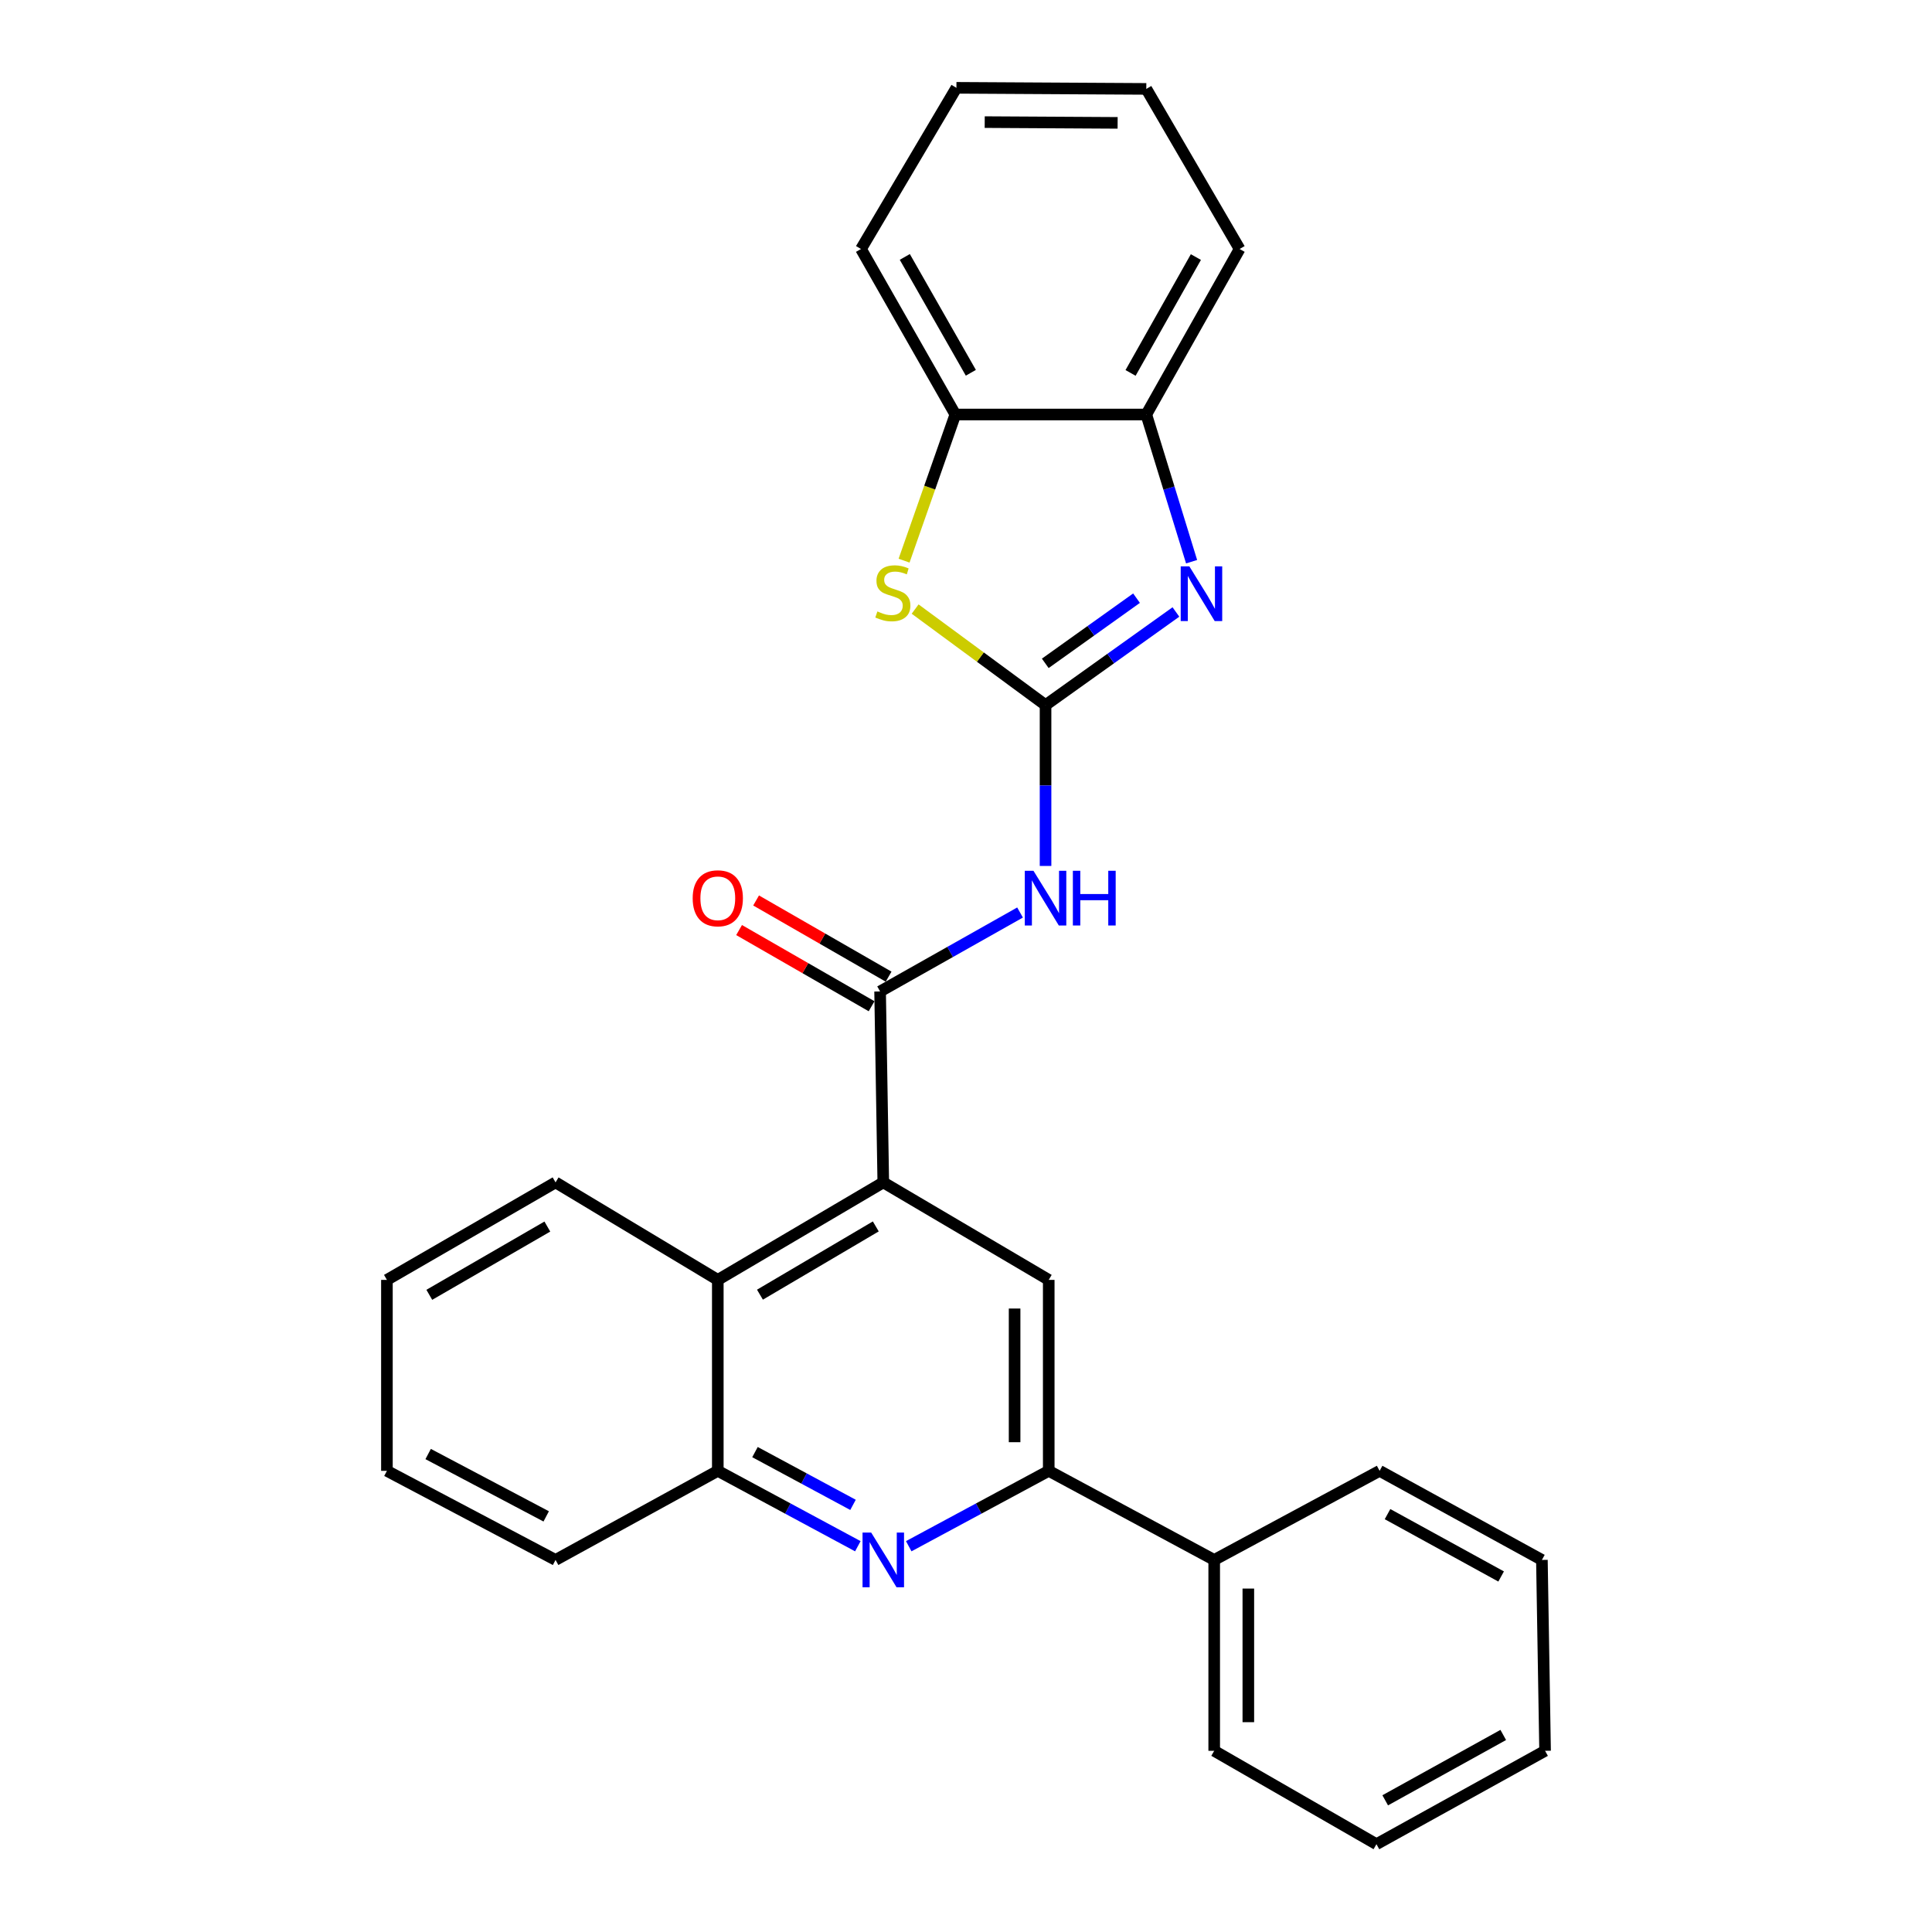 <?xml version='1.0' encoding='iso-8859-1'?>
<svg version='1.1' baseProfile='full'
              xmlns='http://www.w3.org/2000/svg'
                      xmlns:rdkit='http://www.rdkit.org/xml'
                      xmlns:xlink='http://www.w3.org/1999/xlink'
                  xml:space='preserve'
width='1000px' height='1000px' viewBox='0 0 1000 1000'>
<!-- END OF HEADER -->
<rect style='opacity:1.0;fill:#FFFFFF;stroke:none' width='1000' height='1000' x='0' y='0'> </rect>
<path class='bond-0' d='M 541.174,364.955 L 574.914,340.858' style='fill:none;fill-rule:evenodd;stroke:#000000;stroke-width:6px;stroke-linecap:butt;stroke-linejoin:miter;stroke-opacity:1' />
<path class='bond-0' d='M 574.914,340.858 L 608.654,316.761' style='fill:none;fill-rule:evenodd;stroke:#0000FF;stroke-width:6px;stroke-linecap:butt;stroke-linejoin:miter;stroke-opacity:1' />
<path class='bond-0' d='M 541.028,343.349 L 564.647,326.481' style='fill:none;fill-rule:evenodd;stroke:#000000;stroke-width:6px;stroke-linecap:butt;stroke-linejoin:miter;stroke-opacity:1' />
<path class='bond-0' d='M 564.647,326.481 L 588.265,309.613' style='fill:none;fill-rule:evenodd;stroke:#0000FF;stroke-width:6px;stroke-linecap:butt;stroke-linejoin:miter;stroke-opacity:1' />
<path class='bond-1' d='M 541.174,364.955 L 541.174,406.584' style='fill:none;fill-rule:evenodd;stroke:#000000;stroke-width:6px;stroke-linecap:butt;stroke-linejoin:miter;stroke-opacity:1' />
<path class='bond-1' d='M 541.174,406.584 L 541.174,448.214' style='fill:none;fill-rule:evenodd;stroke:#0000FF;stroke-width:6px;stroke-linecap:butt;stroke-linejoin:miter;stroke-opacity:1' />
<path class='bond-4' d='M 541.174,364.955 L 507.421,340.104' style='fill:none;fill-rule:evenodd;stroke:#000000;stroke-width:6px;stroke-linecap:butt;stroke-linejoin:miter;stroke-opacity:1' />
<path class='bond-4' d='M 507.421,340.104 L 473.667,315.253' style='fill:none;fill-rule:evenodd;stroke:#CCCC00;stroke-width:6px;stroke-linecap:butt;stroke-linejoin:miter;stroke-opacity:1' />
<path class='bond-10' d='M 616.769,290.734 L 605.045,252.641' style='fill:none;fill-rule:evenodd;stroke:#0000FF;stroke-width:6px;stroke-linecap:butt;stroke-linejoin:miter;stroke-opacity:1' />
<path class='bond-10' d='M 605.045,252.641 L 593.322,214.548' style='fill:none;fill-rule:evenodd;stroke:#000000;stroke-width:6px;stroke-linecap:butt;stroke-linejoin:miter;stroke-opacity:1' />
<path class='bond-2' d='M 527.976,472.316 L 491.757,492.744' style='fill:none;fill-rule:evenodd;stroke:#0000FF;stroke-width:6px;stroke-linecap:butt;stroke-linejoin:miter;stroke-opacity:1' />
<path class='bond-2' d='M 491.757,492.744 L 455.538,513.172' style='fill:none;fill-rule:evenodd;stroke:#000000;stroke-width:6px;stroke-linecap:butt;stroke-linejoin:miter;stroke-opacity:1' />
<path class='bond-3' d='M 455.538,513.172 L 457.187,612' style='fill:none;fill-rule:evenodd;stroke:#000000;stroke-width:6px;stroke-linecap:butt;stroke-linejoin:miter;stroke-opacity:1' />
<path class='bond-12' d='M 459.941,505.514 L 425.648,485.797' style='fill:none;fill-rule:evenodd;stroke:#000000;stroke-width:6px;stroke-linecap:butt;stroke-linejoin:miter;stroke-opacity:1' />
<path class='bond-12' d='M 425.648,485.797 L 391.356,466.081' style='fill:none;fill-rule:evenodd;stroke:#FF0000;stroke-width:6px;stroke-linecap:butt;stroke-linejoin:miter;stroke-opacity:1' />
<path class='bond-12' d='M 451.135,520.83 L 416.842,501.113' style='fill:none;fill-rule:evenodd;stroke:#000000;stroke-width:6px;stroke-linecap:butt;stroke-linejoin:miter;stroke-opacity:1' />
<path class='bond-12' d='M 416.842,501.113 L 382.55,481.397' style='fill:none;fill-rule:evenodd;stroke:#FF0000;stroke-width:6px;stroke-linecap:butt;stroke-linejoin:miter;stroke-opacity:1' />
<path class='bond-7' d='M 457.187,612 L 542.823,662.469' style='fill:none;fill-rule:evenodd;stroke:#000000;stroke-width:6px;stroke-linecap:butt;stroke-linejoin:miter;stroke-opacity:1' />
<path class='bond-8' d='M 457.187,612 L 371.531,662.469' style='fill:none;fill-rule:evenodd;stroke:#000000;stroke-width:6px;stroke-linecap:butt;stroke-linejoin:miter;stroke-opacity:1' />
<path class='bond-8' d='M 453.307,634.791 L 393.348,670.12' style='fill:none;fill-rule:evenodd;stroke:#000000;stroke-width:6px;stroke-linecap:butt;stroke-linejoin:miter;stroke-opacity:1' />
<path class='bond-11' d='M 467.944,290.198 L 481.214,252.373' style='fill:none;fill-rule:evenodd;stroke:#CCCC00;stroke-width:6px;stroke-linecap:butt;stroke-linejoin:miter;stroke-opacity:1' />
<path class='bond-11' d='M 481.214,252.373 L 494.484,214.548' style='fill:none;fill-rule:evenodd;stroke:#000000;stroke-width:6px;stroke-linecap:butt;stroke-linejoin:miter;stroke-opacity:1' />
<path class='bond-5' d='M 444.015,800.327 L 407.773,780.817' style='fill:none;fill-rule:evenodd;stroke:#0000FF;stroke-width:6px;stroke-linecap:butt;stroke-linejoin:miter;stroke-opacity:1' />
<path class='bond-5' d='M 407.773,780.817 L 371.531,761.306' style='fill:none;fill-rule:evenodd;stroke:#000000;stroke-width:6px;stroke-linecap:butt;stroke-linejoin:miter;stroke-opacity:1' />
<path class='bond-5' d='M 441.516,778.917 L 416.147,765.26' style='fill:none;fill-rule:evenodd;stroke:#0000FF;stroke-width:6px;stroke-linecap:butt;stroke-linejoin:miter;stroke-opacity:1' />
<path class='bond-5' d='M 416.147,765.26 L 390.778,751.603' style='fill:none;fill-rule:evenodd;stroke:#000000;stroke-width:6px;stroke-linecap:butt;stroke-linejoin:miter;stroke-opacity:1' />
<path class='bond-29' d='M 470.358,800.325 L 506.591,780.816' style='fill:none;fill-rule:evenodd;stroke:#0000FF;stroke-width:6px;stroke-linecap:butt;stroke-linejoin:miter;stroke-opacity:1' />
<path class='bond-29' d='M 506.591,780.816 L 542.823,761.306' style='fill:none;fill-rule:evenodd;stroke:#000000;stroke-width:6px;stroke-linecap:butt;stroke-linejoin:miter;stroke-opacity:1' />
<path class='bond-6' d='M 542.823,761.306 L 542.823,662.469' style='fill:none;fill-rule:evenodd;stroke:#000000;stroke-width:6px;stroke-linecap:butt;stroke-linejoin:miter;stroke-opacity:1' />
<path class='bond-6' d='M 525.156,746.481 L 525.156,677.294' style='fill:none;fill-rule:evenodd;stroke:#000000;stroke-width:6px;stroke-linecap:butt;stroke-linejoin:miter;stroke-opacity:1' />
<path class='bond-13' d='M 542.823,761.306 L 628.469,807.418' style='fill:none;fill-rule:evenodd;stroke:#000000;stroke-width:6px;stroke-linecap:butt;stroke-linejoin:miter;stroke-opacity:1' />
<path class='bond-9' d='M 371.531,662.469 L 371.531,761.306' style='fill:none;fill-rule:evenodd;stroke:#000000;stroke-width:6px;stroke-linecap:butt;stroke-linejoin:miter;stroke-opacity:1' />
<path class='bond-14' d='M 371.531,662.469 L 287.553,612' style='fill:none;fill-rule:evenodd;stroke:#000000;stroke-width:6px;stroke-linecap:butt;stroke-linejoin:miter;stroke-opacity:1' />
<path class='bond-15' d='M 371.531,761.306 L 287.553,807.418' style='fill:none;fill-rule:evenodd;stroke:#000000;stroke-width:6px;stroke-linecap:butt;stroke-linejoin:miter;stroke-opacity:1' />
<path class='bond-16' d='M 593.322,214.548 L 641.622,128.883' style='fill:none;fill-rule:evenodd;stroke:#000000;stroke-width:6px;stroke-linecap:butt;stroke-linejoin:miter;stroke-opacity:1' />
<path class='bond-16' d='M 585.177,193.022 L 618.987,133.056' style='fill:none;fill-rule:evenodd;stroke:#000000;stroke-width:6px;stroke-linecap:butt;stroke-linejoin:miter;stroke-opacity:1' />
<path class='bond-27' d='M 593.322,214.548 L 494.484,214.548' style='fill:none;fill-rule:evenodd;stroke:#000000;stroke-width:6px;stroke-linecap:butt;stroke-linejoin:miter;stroke-opacity:1' />
<path class='bond-17' d='M 494.484,214.548 L 445.654,128.883' style='fill:none;fill-rule:evenodd;stroke:#000000;stroke-width:6px;stroke-linecap:butt;stroke-linejoin:miter;stroke-opacity:1' />
<path class='bond-17' d='M 502.508,192.95 L 468.327,132.984' style='fill:none;fill-rule:evenodd;stroke:#000000;stroke-width:6px;stroke-linecap:butt;stroke-linejoin:miter;stroke-opacity:1' />
<path class='bond-18' d='M 628.469,807.418 L 628.469,906.216' style='fill:none;fill-rule:evenodd;stroke:#000000;stroke-width:6px;stroke-linecap:butt;stroke-linejoin:miter;stroke-opacity:1' />
<path class='bond-18' d='M 646.136,822.237 L 646.136,891.396' style='fill:none;fill-rule:evenodd;stroke:#000000;stroke-width:6px;stroke-linecap:butt;stroke-linejoin:miter;stroke-opacity:1' />
<path class='bond-19' d='M 628.469,807.418 L 714.086,761.306' style='fill:none;fill-rule:evenodd;stroke:#000000;stroke-width:6px;stroke-linecap:butt;stroke-linejoin:miter;stroke-opacity:1' />
<path class='bond-20' d='M 287.553,612 L 200.268,662.469' style='fill:none;fill-rule:evenodd;stroke:#000000;stroke-width:6px;stroke-linecap:butt;stroke-linejoin:miter;stroke-opacity:1' />
<path class='bond-20' d='M 283.304,634.865 L 222.204,670.193' style='fill:none;fill-rule:evenodd;stroke:#000000;stroke-width:6px;stroke-linecap:butt;stroke-linejoin:miter;stroke-opacity:1' />
<path class='bond-30' d='M 287.553,807.418 L 200.268,761.306' style='fill:none;fill-rule:evenodd;stroke:#000000;stroke-width:6px;stroke-linecap:butt;stroke-linejoin:miter;stroke-opacity:1' />
<path class='bond-30' d='M 282.713,784.88 L 221.613,752.602' style='fill:none;fill-rule:evenodd;stroke:#000000;stroke-width:6px;stroke-linecap:butt;stroke-linejoin:miter;stroke-opacity:1' />
<path class='bond-22' d='M 641.622,128.883 L 593.322,46.014' style='fill:none;fill-rule:evenodd;stroke:#000000;stroke-width:6px;stroke-linecap:butt;stroke-linejoin:miter;stroke-opacity:1' />
<path class='bond-23' d='M 445.654,128.883 L 495.043,45.455' style='fill:none;fill-rule:evenodd;stroke:#000000;stroke-width:6px;stroke-linecap:butt;stroke-linejoin:miter;stroke-opacity:1' />
<path class='bond-24' d='M 628.469,906.216 L 712.447,954.545' style='fill:none;fill-rule:evenodd;stroke:#000000;stroke-width:6px;stroke-linecap:butt;stroke-linejoin:miter;stroke-opacity:1' />
<path class='bond-25' d='M 714.086,761.306 L 798.084,807.418' style='fill:none;fill-rule:evenodd;stroke:#000000;stroke-width:6px;stroke-linecap:butt;stroke-linejoin:miter;stroke-opacity:1' />
<path class='bond-25' d='M 718.184,783.71 L 776.982,815.988' style='fill:none;fill-rule:evenodd;stroke:#000000;stroke-width:6px;stroke-linecap:butt;stroke-linejoin:miter;stroke-opacity:1' />
<path class='bond-21' d='M 200.268,662.469 L 200.268,761.306' style='fill:none;fill-rule:evenodd;stroke:#000000;stroke-width:6px;stroke-linecap:butt;stroke-linejoin:miter;stroke-opacity:1' />
<path class='bond-28' d='M 593.322,46.014 L 495.043,45.455' style='fill:none;fill-rule:evenodd;stroke:#000000;stroke-width:6px;stroke-linecap:butt;stroke-linejoin:miter;stroke-opacity:1' />
<path class='bond-28' d='M 578.479,63.597 L 509.685,63.205' style='fill:none;fill-rule:evenodd;stroke:#000000;stroke-width:6px;stroke-linecap:butt;stroke-linejoin:miter;stroke-opacity:1' />
<path class='bond-31' d='M 712.447,954.545 L 799.732,906.216' style='fill:none;fill-rule:evenodd;stroke:#000000;stroke-width:6px;stroke-linecap:butt;stroke-linejoin:miter;stroke-opacity:1' />
<path class='bond-31' d='M 716.982,931.84 L 778.082,898.009' style='fill:none;fill-rule:evenodd;stroke:#000000;stroke-width:6px;stroke-linecap:butt;stroke-linejoin:miter;stroke-opacity:1' />
<path class='bond-26' d='M 798.084,807.418 L 799.732,906.216' style='fill:none;fill-rule:evenodd;stroke:#000000;stroke-width:6px;stroke-linecap:butt;stroke-linejoin:miter;stroke-opacity:1' />
<path  class='atom-1' d='M 615.614 293.16
L 624.894 308.16
Q 625.814 309.64, 627.294 312.32
Q 628.774 315, 628.854 315.16
L 628.854 293.16
L 632.614 293.16
L 632.614 321.48
L 628.734 321.48
L 618.774 305.08
Q 617.614 303.16, 616.374 300.96
Q 615.174 298.76, 614.814 298.08
L 614.814 321.48
L 611.134 321.48
L 611.134 293.16
L 615.614 293.16
' fill='#0000FF'/>
<path  class='atom-2' d='M 534.914 450.712
L 544.194 465.712
Q 545.114 467.192, 546.594 469.872
Q 548.074 472.552, 548.154 472.712
L 548.154 450.712
L 551.914 450.712
L 551.914 479.032
L 548.034 479.032
L 538.074 462.632
Q 536.914 460.712, 535.674 458.512
Q 534.474 456.312, 534.114 455.632
L 534.114 479.032
L 530.434 479.032
L 530.434 450.712
L 534.914 450.712
' fill='#0000FF'/>
<path  class='atom-2' d='M 555.314 450.712
L 559.154 450.712
L 559.154 462.752
L 573.634 462.752
L 573.634 450.712
L 577.474 450.712
L 577.474 479.032
L 573.634 479.032
L 573.634 465.952
L 559.154 465.952
L 559.154 479.032
L 555.314 479.032
L 555.314 450.712
' fill='#0000FF'/>
<path  class='atom-5' d='M 454.133 316.481
Q 454.453 316.601, 455.773 317.161
Q 457.093 317.721, 458.533 318.081
Q 460.013 318.401, 461.453 318.401
Q 464.133 318.401, 465.693 317.121
Q 467.253 315.801, 467.253 313.521
Q 467.253 311.961, 466.453 311.001
Q 465.693 310.041, 464.493 309.521
Q 463.293 309.001, 461.293 308.401
Q 458.773 307.641, 457.253 306.921
Q 455.773 306.201, 454.693 304.681
Q 453.653 303.161, 453.653 300.601
Q 453.653 297.041, 456.053 294.841
Q 458.493 292.641, 463.293 292.641
Q 466.573 292.641, 470.293 294.201
L 469.373 297.281
Q 465.973 295.881, 463.413 295.881
Q 460.653 295.881, 459.133 297.041
Q 457.613 298.161, 457.653 300.121
Q 457.653 301.641, 458.413 302.561
Q 459.213 303.481, 460.333 304.001
Q 461.493 304.521, 463.413 305.121
Q 465.973 305.921, 467.493 306.721
Q 469.013 307.521, 470.093 309.161
Q 471.213 310.761, 471.213 313.521
Q 471.213 317.441, 468.573 319.561
Q 465.973 321.641, 461.613 321.641
Q 459.093 321.641, 457.173 321.081
Q 455.293 320.561, 453.053 319.641
L 454.133 316.481
' fill='#CCCC00'/>
<path  class='atom-6' d='M 450.927 793.258
L 460.207 808.258
Q 461.127 809.738, 462.607 812.418
Q 464.087 815.098, 464.167 815.258
L 464.167 793.258
L 467.927 793.258
L 467.927 821.578
L 464.047 821.578
L 454.087 805.178
Q 452.927 803.258, 451.687 801.058
Q 450.487 798.858, 450.127 798.178
L 450.127 821.578
L 446.447 821.578
L 446.447 793.258
L 450.927 793.258
' fill='#0000FF'/>
<path  class='atom-13' d='M 358.531 464.952
Q 358.531 458.152, 361.891 454.352
Q 365.251 450.552, 371.531 450.552
Q 377.811 450.552, 381.171 454.352
Q 384.531 458.152, 384.531 464.952
Q 384.531 471.832, 381.131 475.752
Q 377.731 479.632, 371.531 479.632
Q 365.291 479.632, 361.891 475.752
Q 358.531 471.872, 358.531 464.952
M 371.531 476.432
Q 375.851 476.432, 378.171 473.552
Q 380.531 470.632, 380.531 464.952
Q 380.531 459.392, 378.171 456.592
Q 375.851 453.752, 371.531 453.752
Q 367.211 453.752, 364.851 456.552
Q 362.531 459.352, 362.531 464.952
Q 362.531 470.672, 364.851 473.552
Q 367.211 476.432, 371.531 476.432
' fill='#FF0000'/>
</svg>

